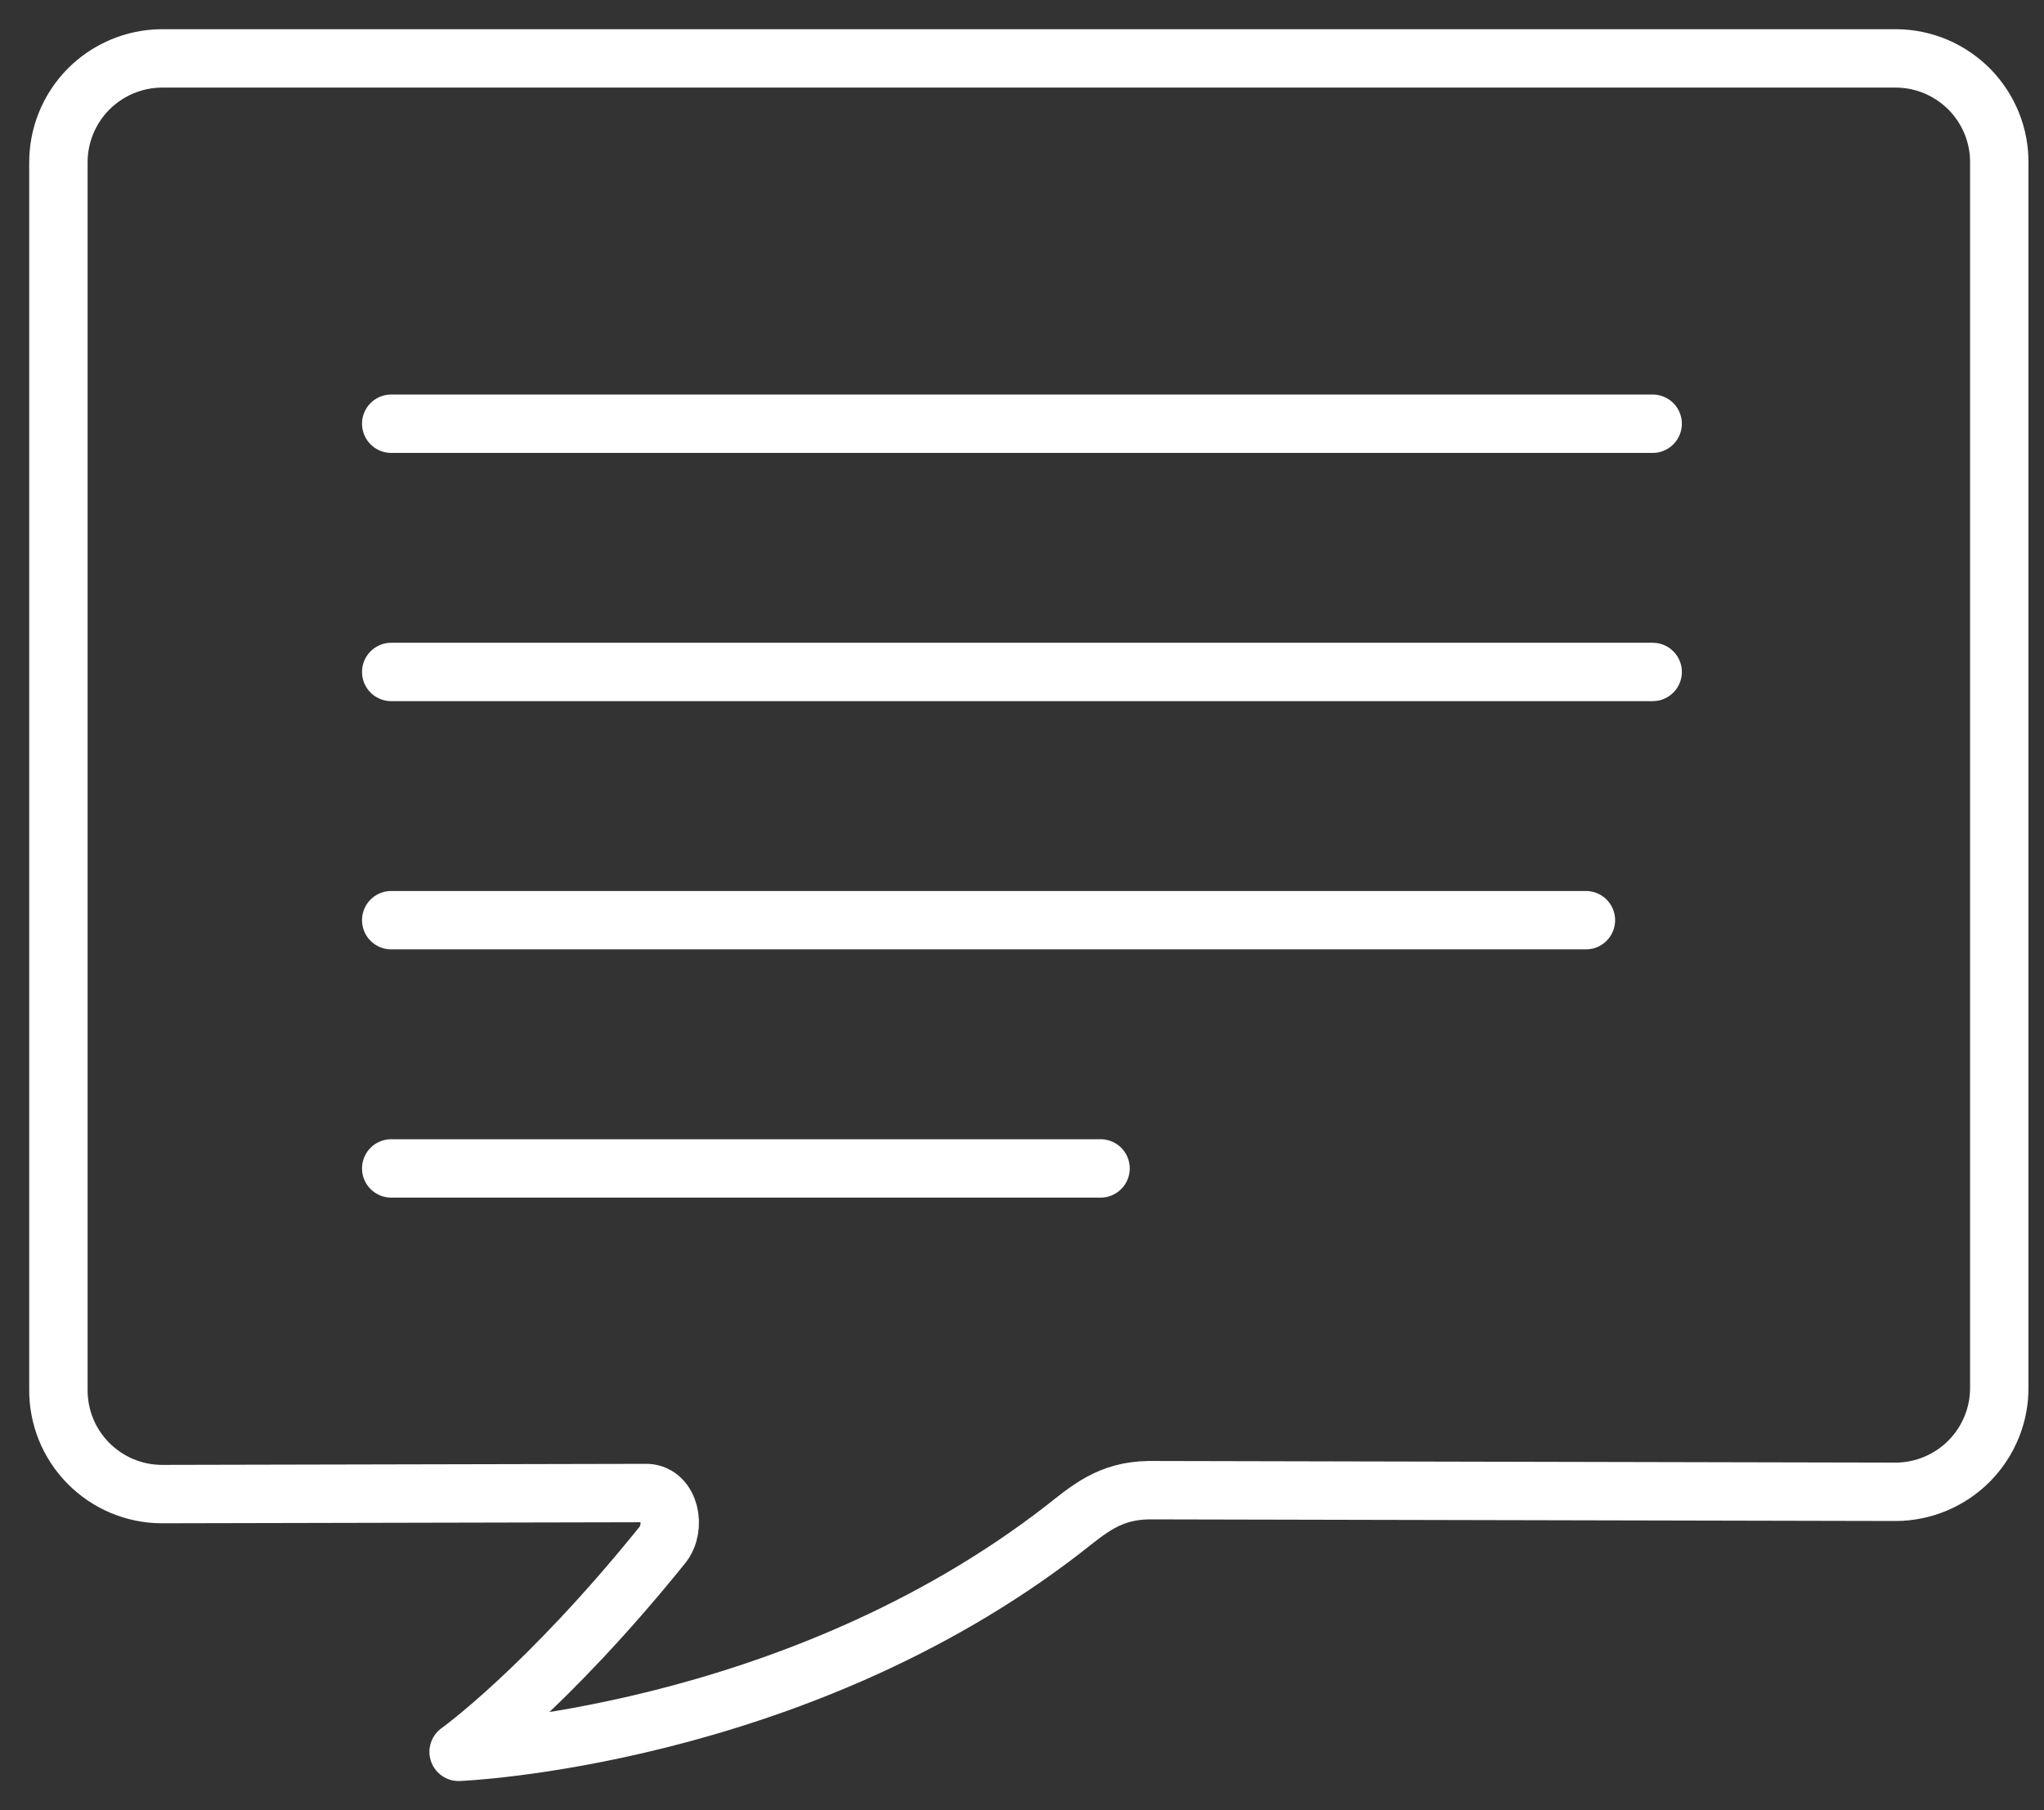 <?xml version="1.0" encoding="UTF-8"?> <svg xmlns="http://www.w3.org/2000/svg" width="35" height="31" viewBox="0 0 35 31" fill="none"><rect x="0" y="0" width="35" height="31" fill="#333333" stroke="none"/><path d="M34.234 2.794C34.237 2.561 34.193 2.329 34.106 2.113C34.018 1.896 33.889 1.699 33.726 1.532C33.562 1.366 33.367 1.233 33.152 1.141C32.937 1.05 32.707 1.002 32.473 1C28.917 1 20.936 1 17.617 1C14.439 1 6.35 1 2.762 1C2.29 1.005 1.84 1.197 1.509 1.533C1.179 1.87 0.996 2.324 1 2.795V23.792C0.998 24.026 1.042 24.258 1.129 24.475C1.217 24.692 1.347 24.889 1.511 25.056C1.675 25.222 1.87 25.355 2.085 25.446C2.301 25.537 2.532 25.585 2.766 25.586L11.081 25.568C11.466 25.586 11.586 26.155 11.342 26.458C9.341 28.939 7.853 30 7.853 30C7.853 30 13.581 29.773 18.212 26.186C18.646 25.845 18.998 25.529 19.671 25.519L32.469 25.547C32.703 25.545 32.934 25.497 33.149 25.406C33.364 25.314 33.56 25.182 33.724 25.015C33.888 24.848 34.017 24.651 34.105 24.434C34.193 24.217 34.237 23.985 34.234 23.751V2.794Z" stroke="white" stroke-linecap="round" stroke-linejoin="round"></path><path d="M6.699 7.256H28.299" stroke="white" stroke-linecap="round" stroke-linejoin="round"></path><path d="M6.699 11.507H28.299" stroke="white" stroke-linecap="round" stroke-linejoin="round"></path><path d="M6.699 15.758H27.156" stroke="white" stroke-linecap="round" stroke-linejoin="round"></path><path d="M6.699 20.009H18.845" stroke="white" stroke-linecap="round" stroke-linejoin="round"></path></svg> 